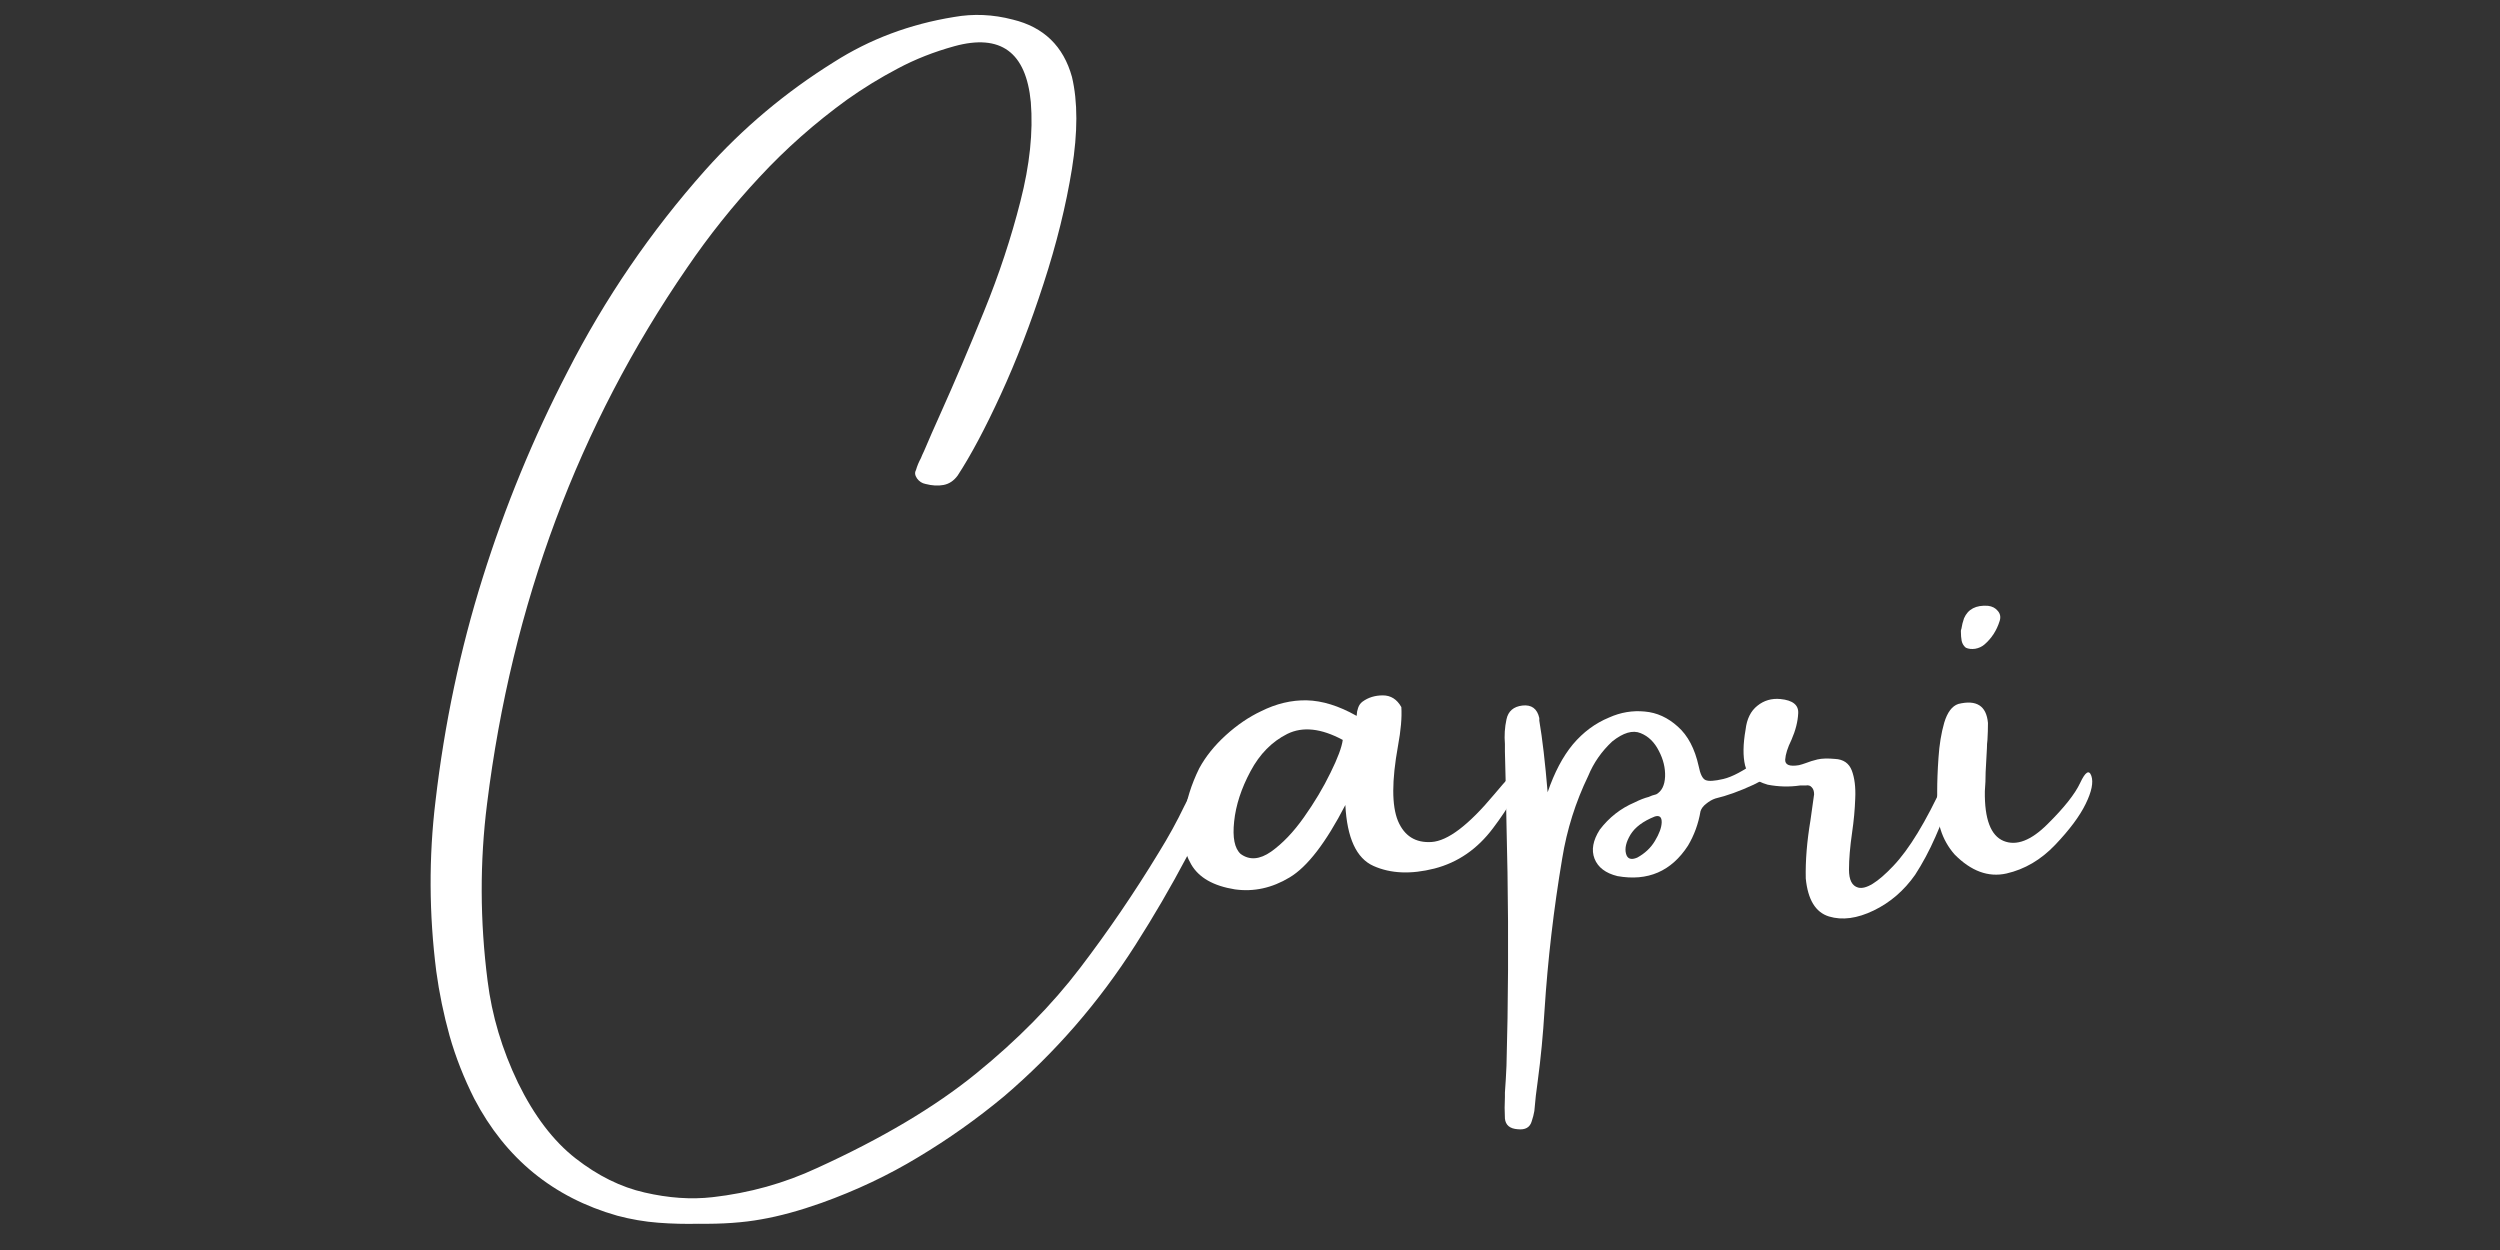<svg version="1.0" preserveAspectRatio="xMidYMid meet" height="100" viewBox="0 0 150 75" zoomAndPan="magnify" width="200" xmlns:xlink="http://www.w3.org/1999/xlink" xmlns="http://www.w3.org/2000/svg"><rect x="0" y="0" width="150" height="75" fill="#333333" stroke="none"/><defs><g></g></defs><g fill-opacity="1" fill="#ffffff"><g transform="translate(25.333, 55.254)"><g><path d="M 48.625 -10.922 C 48.77 -10.859 48.844 -10.734 48.844 -10.547 C 48.844 -10.359 48.797 -10.148 48.703 -9.922 C 48.617 -9.703 48.551 -9.508 48.5 -9.344 C 46.895 -5.594 44.992 -2 42.797 1.438 C 40.609 4.875 37.984 7.898 34.922 10.516 C 33.297 11.867 31.578 13.086 29.766 14.172 C 27.961 15.266 26.023 16.18 23.953 16.922 C 22.629 17.391 21.426 17.719 20.344 17.906 C 19.27 18.102 18.02 18.191 16.594 18.172 C 15.781 18.191 14.969 18.172 14.156 18.109 C 13.344 18.047 12.523 17.906 11.703 17.688 C 7.859 16.594 5 14.254 3.125 10.672 C 2.5 9.43 2.004 8.172 1.641 6.891 C 1.285 5.609 1.02 4.32 0.844 3.031 C 0.406 -0.426 0.391 -3.832 0.797 -7.188 C 1.336 -11.832 2.281 -16.297 3.625 -20.578 C 4.969 -24.867 6.664 -28.992 8.719 -32.953 C 10.957 -37.336 13.707 -41.363 16.969 -45.031 C 19.227 -47.562 21.805 -49.727 24.703 -51.531 C 26.859 -52.906 29.258 -53.805 31.906 -54.234 C 33.07 -54.441 34.25 -54.391 35.438 -54.078 C 37.289 -53.629 38.473 -52.484 38.984 -50.641 C 39.336 -49.16 39.336 -47.32 38.984 -45.125 C 38.629 -42.926 38.062 -40.629 37.281 -38.234 C 36.508 -35.848 35.656 -33.633 34.719 -31.594 C 33.781 -29.551 32.914 -27.926 32.125 -26.719 C 31.895 -26.406 31.613 -26.219 31.281 -26.156 C 30.957 -26.094 30.594 -26.113 30.188 -26.219 C 29.988 -26.258 29.82 -26.367 29.688 -26.547 C 29.562 -26.734 29.539 -26.898 29.625 -27.047 C 29.695 -27.297 29.797 -27.535 29.922 -27.766 C 29.973 -27.898 30.035 -28.039 30.109 -28.188 C 30.398 -28.875 30.734 -29.633 31.109 -30.469 C 31.941 -32.32 32.805 -34.352 33.703 -36.562 C 34.609 -38.781 35.336 -40.984 35.891 -43.172 C 36.453 -45.359 36.66 -47.344 36.516 -49.125 C 36.234 -52.125 34.707 -53.242 31.938 -52.484 C 30.719 -52.148 29.582 -51.703 28.531 -51.141 C 27.477 -50.586 26.469 -49.969 25.5 -49.281 C 23.57 -47.883 21.816 -46.332 20.234 -44.625 C 18.648 -42.926 17.203 -41.113 15.891 -39.188 C 9.379 -29.727 5.379 -19.008 3.891 -7.031 C 3.453 -3.551 3.461 -0.008 3.922 3.594 C 4.18 5.676 4.789 7.719 5.75 9.719 C 6.719 11.695 7.867 13.207 9.203 14.25 C 10.535 15.289 11.914 15.973 13.344 16.297 C 14.781 16.629 16.133 16.723 17.406 16.578 C 19.633 16.328 21.727 15.742 23.688 14.828 C 27.582 13.055 30.766 11.164 33.234 9.156 C 35.711 7.145 37.789 5.035 39.469 2.828 C 41.156 0.617 42.727 -1.688 44.188 -4.094 C 44.781 -5.051 45.289 -5.977 45.719 -6.875 C 46.227 -7.914 46.891 -9.082 47.703 -10.375 C 47.984 -10.781 48.289 -10.961 48.625 -10.922 Z M 48.625 -10.922"></path></g></g><g transform="translate(71.893, 55.254)"><g><path d="M 19.578 -8.891 C 19.266 -7.922 18.633 -6.812 17.688 -5.562 C 16.75 -4.312 15.578 -3.504 14.172 -3.141 C 12.766 -2.785 11.547 -2.836 10.516 -3.297 C 9.492 -3.754 8.93 -4.973 8.828 -6.953 C 7.66 -4.691 6.547 -3.242 5.484 -2.609 C 4.43 -1.973 3.336 -1.734 2.203 -1.891 C 0.91 -2.098 0.035 -2.598 -0.422 -3.391 C -0.879 -4.18 -1.031 -5.098 -0.875 -6.141 C -0.727 -7.191 -0.414 -8.195 0.062 -9.156 C 0.445 -9.863 0.977 -10.523 1.656 -11.141 C 2.332 -11.754 3.035 -12.234 3.766 -12.578 C 4.68 -13.035 5.598 -13.254 6.516 -13.234 C 7.441 -13.211 8.43 -12.906 9.484 -12.312 C 9.504 -12.289 9.516 -12.316 9.516 -12.391 C 9.516 -12.492 9.539 -12.625 9.594 -12.781 C 9.645 -12.938 9.734 -13.062 9.859 -13.156 C 10.203 -13.406 10.609 -13.531 11.078 -13.531 C 11.555 -13.531 11.926 -13.297 12.188 -12.828 C 12.227 -12.211 12.16 -11.43 11.984 -10.484 C 11.609 -8.41 11.609 -6.914 11.984 -6 C 12.367 -5.094 13.039 -4.672 14 -4.734 C 14.969 -4.797 16.219 -5.742 17.75 -7.578 C 19.289 -9.422 19.898 -9.859 19.578 -8.891 Z M 2.547 -4.016 C 3.078 -3.629 3.688 -3.676 4.375 -4.156 C 5.062 -4.645 5.719 -5.332 6.344 -6.219 C 6.977 -7.113 7.508 -8.004 7.938 -8.891 C 8.375 -9.773 8.617 -10.43 8.672 -10.859 C 7.379 -11.555 6.27 -11.676 5.344 -11.219 C 4.426 -10.758 3.691 -10.016 3.141 -8.984 C 2.586 -7.953 2.258 -6.945 2.156 -5.969 C 2.051 -5 2.18 -4.348 2.547 -4.016 Z M 2.547 -4.016"></path></g></g><g transform="translate(90.233, 55.254)"><g><path d="M 13.172 -8.516 C 13.703 -8.641 14.383 -9.004 15.219 -9.609 C 16.062 -10.223 16.441 -10.234 16.359 -9.641 C 16.285 -9.055 15.828 -8.566 14.984 -8.172 C 14.148 -7.785 13.383 -7.508 12.688 -7.344 C 12.5 -7.281 12.316 -7.176 12.141 -7.031 C 11.961 -6.895 11.848 -6.742 11.797 -6.578 C 11.672 -5.836 11.422 -5.148 11.047 -4.516 C 10.047 -2.973 8.633 -2.363 6.812 -2.688 C 6.102 -2.863 5.645 -3.211 5.438 -3.734 C 5.238 -4.254 5.344 -4.832 5.75 -5.469 C 6.312 -6.207 7.008 -6.754 7.844 -7.109 C 8.156 -7.266 8.438 -7.375 8.688 -7.438 C 8.812 -7.5 8.961 -7.551 9.141 -7.594 C 9.473 -7.781 9.648 -8.133 9.672 -8.656 C 9.691 -9.176 9.566 -9.691 9.297 -10.203 C 9.035 -10.723 8.672 -11.078 8.203 -11.266 C 7.734 -11.461 7.164 -11.297 6.5 -10.766 C 5.863 -10.172 5.383 -9.484 5.062 -8.703 C 4.301 -7.129 3.781 -5.477 3.5 -3.75 C 2.988 -0.707 2.633 2.332 2.438 5.375 C 2.352 6.801 2.219 8.211 2.031 9.609 C 1.945 10.191 1.879 10.789 1.828 11.406 C 1.797 11.602 1.742 11.805 1.672 12.016 C 1.566 12.391 1.285 12.551 0.828 12.5 C 0.359 12.469 0.102 12.254 0.062 11.859 C 0.039 11.43 0.039 11 0.062 10.562 C 0.062 10.457 0.062 10.367 0.062 10.297 C 0.102 9.766 0.133 9.227 0.156 8.688 C 0.176 7.727 0.195 6.773 0.219 5.828 C 0.281 1.973 0.258 -1.906 0.156 -5.812 C 0.133 -7.281 0.102 -8.727 0.062 -10.156 C 0.062 -10.301 0.062 -10.453 0.062 -10.609 C 0.02 -11.117 0.051 -11.613 0.156 -12.094 C 0.258 -12.582 0.578 -12.859 1.109 -12.922 C 1.66 -12.984 2 -12.734 2.125 -12.172 C 2.125 -12.117 2.125 -12.066 2.125 -12.016 C 2.312 -10.922 2.477 -9.488 2.625 -7.719 C 3.031 -8.906 3.535 -9.863 4.141 -10.594 C 4.754 -11.32 5.477 -11.859 6.312 -12.203 C 7.008 -12.516 7.723 -12.633 8.453 -12.562 C 9.18 -12.5 9.844 -12.195 10.438 -11.656 C 11.039 -11.125 11.457 -10.332 11.688 -9.281 C 11.781 -8.812 11.914 -8.535 12.094 -8.453 C 12.281 -8.367 12.641 -8.391 13.172 -8.516 Z M 8 -3.797 C 8.457 -4.047 8.812 -4.379 9.062 -4.797 C 9.32 -5.223 9.457 -5.594 9.469 -5.906 C 9.477 -6.227 9.344 -6.348 9.062 -6.266 C 8.352 -5.984 7.863 -5.617 7.594 -5.172 C 7.332 -4.734 7.242 -4.352 7.328 -4.031 C 7.41 -3.719 7.633 -3.641 8 -3.797 Z M 8 -3.797"></path></g></g><g transform="translate(105.58, 55.254)"><g><path d="M 11.047 -8.281 C 11.266 -8.738 11.41 -8.945 11.484 -8.906 C 11.566 -8.875 11.586 -8.691 11.547 -8.359 C 11.504 -8.035 11.43 -7.664 11.328 -7.25 C 11.18 -6.613 10.922 -5.879 10.547 -5.047 C 10.18 -4.211 9.773 -3.453 9.328 -2.766 C 8.66 -1.816 7.832 -1.102 6.844 -0.625 C 5.852 -0.145 4.957 -0.023 4.156 -0.266 C 3.352 -0.516 2.891 -1.273 2.766 -2.547 C 2.742 -3.609 2.836 -4.77 3.047 -6.031 C 3.117 -6.562 3.191 -7.082 3.266 -7.594 C 3.266 -7.781 3.219 -7.922 3.125 -8.016 C 3.039 -8.117 2.922 -8.156 2.766 -8.125 C 2.66 -8.125 2.547 -8.125 2.422 -8.125 C 1.785 -8.031 1.141 -8.047 0.484 -8.172 C -0.297 -8.398 -0.75 -8.785 -0.875 -9.328 C -1.008 -9.879 -1 -10.598 -0.844 -11.484 C -0.77 -12.117 -0.535 -12.594 -0.141 -12.906 C 0.254 -13.227 0.719 -13.363 1.25 -13.312 C 1.988 -13.238 2.344 -12.953 2.312 -12.453 C 2.289 -11.961 2.156 -11.43 1.906 -10.859 C 1.676 -10.391 1.551 -9.992 1.531 -9.672 C 1.52 -9.359 1.797 -9.25 2.359 -9.344 C 2.484 -9.375 2.617 -9.414 2.766 -9.469 C 2.973 -9.551 3.207 -9.625 3.469 -9.688 C 3.738 -9.75 4.086 -9.758 4.516 -9.719 C 5.023 -9.695 5.363 -9.461 5.531 -9.016 C 5.695 -8.578 5.766 -8.02 5.734 -7.344 C 5.711 -6.676 5.648 -6 5.547 -5.312 C 5.422 -4.445 5.359 -3.703 5.359 -3.078 C 5.359 -2.461 5.539 -2.102 5.906 -2 C 6.375 -1.875 7.078 -2.305 8.016 -3.297 C 8.961 -4.285 9.973 -5.945 11.047 -8.281 Z M 11.047 -8.281"></path></g></g><g transform="translate(116.169, 55.254)"><g><path d="M 8.969 -7.016 C 8.613 -6.285 8.004 -5.469 7.141 -4.562 C 6.285 -3.664 5.312 -3.094 4.219 -2.844 C 3.133 -2.602 2.098 -2.984 1.109 -3.984 C 0.723 -4.422 0.441 -4.922 0.266 -5.484 C 0.086 -6.055 0.02 -6.625 0.062 -7.188 C 0.062 -7.332 0.062 -7.52 0.062 -7.75 C 0.062 -8.344 0.086 -9.023 0.141 -9.797 C 0.191 -10.566 0.305 -11.266 0.484 -11.891 C 0.672 -12.516 0.953 -12.891 1.328 -13.016 C 2.422 -13.285 3.016 -12.906 3.109 -11.875 C 3.109 -11.539 3.098 -11.203 3.078 -10.859 C 3.055 -10.691 3.047 -10.531 3.047 -10.375 C 3.023 -9.895 3 -9.41 2.969 -8.922 C 2.969 -8.547 2.953 -8.164 2.922 -7.781 C 2.898 -6.113 3.273 -5.117 4.047 -4.797 C 4.816 -4.484 5.695 -4.82 6.688 -5.812 C 7.688 -6.801 8.336 -7.625 8.641 -8.281 C 8.953 -8.945 9.176 -9.086 9.312 -8.703 C 9.445 -8.316 9.332 -7.754 8.969 -7.016 Z M 2.891 -16.578 C 2.742 -16.453 2.562 -16.367 2.344 -16.328 C 2.133 -16.297 1.945 -16.316 1.781 -16.391 C 1.656 -16.492 1.57 -16.629 1.531 -16.797 C 1.5 -16.961 1.484 -17.16 1.484 -17.391 C 1.484 -17.43 1.492 -17.477 1.516 -17.531 C 1.547 -17.738 1.598 -17.945 1.672 -18.156 C 1.91 -18.707 2.391 -18.957 3.109 -18.906 C 3.367 -18.875 3.566 -18.77 3.703 -18.594 C 3.848 -18.426 3.883 -18.227 3.812 -18 C 3.633 -17.426 3.328 -16.953 2.891 -16.578 Z M 2.891 -16.578"></path></g></g></g></svg>